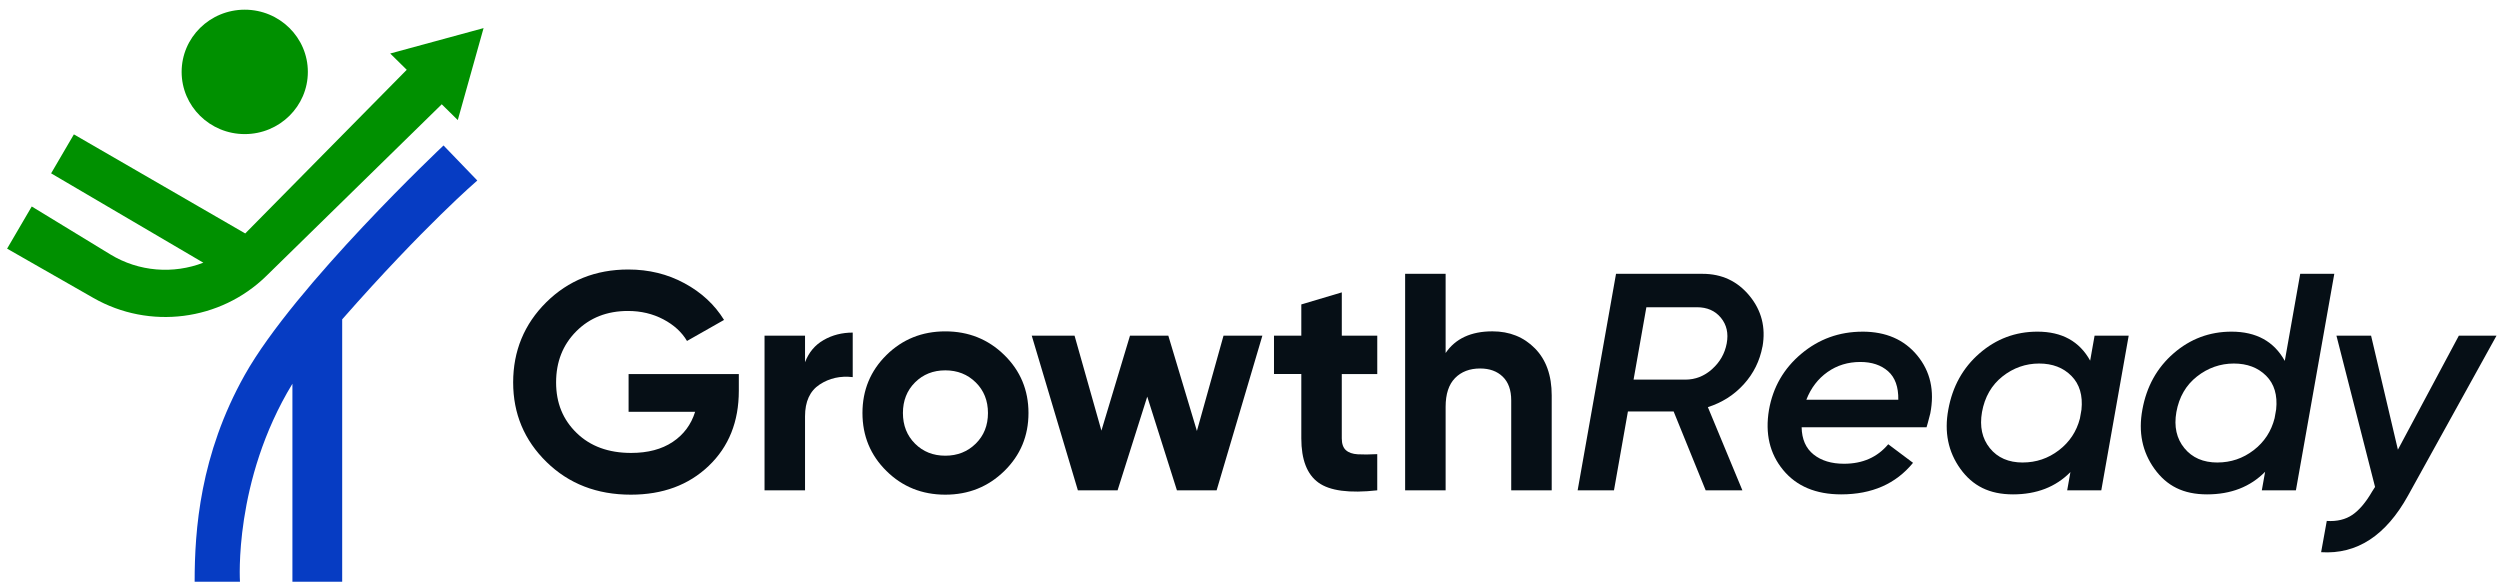 <svg width="236" height="55" viewBox="0 0 236 55" fill="none" xmlns="http://www.w3.org/2000/svg">
<g clip-path="url(#clip0_2291_635)">
<path d="M23.104 12.658C26.394 12.658 29.061 10.029 29.061 6.787C29.061 3.544 26.394 0.915 23.104 0.915C19.813 0.915 17.146 3.544 17.146 6.787C17.146 10.029 19.813 12.658 23.104 12.658Z" fill="#009000"/>
<path d="M45.647 2.653L36.836 5.051L38.396 6.589L23.15 22.038L6.975 12.685L4.825 16.364L19.194 24.799C16.375 25.886 13.116 25.665 10.41 24.013L2.997 19.492L0.67 23.472L8.819 28.127C14.11 31.15 20.803 30.297 25.143 26.049L41.701 9.844L43.215 11.336L45.649 2.653H45.647Z" fill="#009000"/>
<path d="M45.058 17.041L41.869 13.732C41.869 13.732 27.849 26.941 23.101 35.4C18.878 42.926 18.374 50.038 18.374 54.917H22.653C22.653 54.917 22.02 45.399 27.604 36.226V54.917H32.302V30.146C40.036 21.344 45.056 17.041 45.056 17.041H45.058Z" fill="#063CC3"/>
<path d="M69.745 35.31V36.887C69.745 39.806 68.798 42.172 66.901 43.982C65.004 45.792 62.555 46.697 59.553 46.697C56.352 46.697 53.702 45.672 51.598 43.618C49.494 41.564 48.442 39.057 48.442 36.099C48.442 33.14 49.482 30.6 51.566 28.535C53.651 26.473 56.234 25.441 59.314 25.441C61.249 25.441 63.019 25.873 64.617 26.741C66.217 27.606 67.461 28.76 68.35 30.201L64.853 32.186C64.358 31.349 63.614 30.669 62.615 30.143C61.617 29.619 60.507 29.355 59.281 29.355C57.306 29.355 55.681 29.992 54.406 31.268C53.131 32.544 52.496 34.155 52.496 36.101C52.496 38.047 53.142 39.62 54.437 40.874C55.73 42.131 57.444 42.757 59.577 42.757C61.157 42.757 62.466 42.412 63.502 41.72C64.538 41.03 65.245 40.081 65.62 38.873H59.339V35.31H69.739H69.745Z" fill="#060F16"/>
<path d="M75.993 34.199C76.349 33.265 76.936 32.564 77.756 32.096C78.576 31.628 79.49 31.396 80.497 31.396V35.6C79.332 35.464 78.291 35.697 77.373 36.301C76.454 36.905 75.995 37.906 75.995 39.308V46.287H72.172V31.686H75.995V34.196L75.993 34.199Z" fill="#060F16"/>
<path d="M94.807 44.463C93.284 45.953 91.43 46.697 89.237 46.697C87.044 46.697 85.191 45.953 83.682 44.463C82.171 42.974 81.416 41.149 81.416 38.989C81.416 36.83 82.171 35.005 83.682 33.515C85.194 32.026 87.046 31.281 89.237 31.281C91.428 31.281 93.287 32.026 94.807 33.515C96.327 35.005 97.089 36.83 97.089 38.989C97.089 41.149 96.329 42.976 94.807 44.463ZM86.377 41.88C87.137 42.64 88.091 43.018 89.237 43.018C90.382 43.018 91.341 42.638 92.11 41.88C92.881 41.12 93.264 40.158 93.264 38.989C93.264 37.821 92.879 36.859 92.11 36.099C91.339 35.339 90.38 34.961 89.237 34.961C88.093 34.961 87.137 35.341 86.377 36.099C85.617 36.859 85.236 37.821 85.236 38.989C85.236 40.158 85.617 41.12 86.377 41.88Z" fill="#060F16"/>
<path d="M115.5 31.688H119.168L114.849 46.289H111.102L108.3 37.441L105.499 46.289H101.752L97.397 31.688H101.438L103.974 40.652L106.671 31.688H110.289L112.988 40.683L115.5 31.688Z" fill="#060F16"/>
<path d="M130.012 35.31H126.664V41.384C126.664 41.889 126.793 42.26 127.05 42.493C127.306 42.726 127.681 42.858 128.175 42.886C128.668 42.915 129.281 42.91 130.012 42.871V46.287C127.384 46.579 125.532 46.335 124.458 45.557C123.381 44.78 122.844 43.387 122.844 41.382V35.308H120.265V31.688H122.844V28.738L126.666 27.6V31.688H130.014V35.308L130.012 35.31Z" fill="#060F16"/>
<path d="M140.882 31.279C142.503 31.279 143.84 31.815 144.896 32.885C145.953 33.957 146.481 35.435 146.481 37.324V46.289H142.659V37.792C142.659 36.819 142.391 36.074 141.858 35.558C141.326 35.042 140.615 34.785 139.725 34.785C138.738 34.785 137.947 35.088 137.356 35.69C136.763 36.294 136.467 37.199 136.467 38.405V46.289H132.644V25.849H136.467V33.324C137.394 31.962 138.867 31.279 140.882 31.279Z" fill="#060F16"/>
<path d="M166.378 32.709C166.122 34.071 165.534 35.26 164.615 36.272C163.697 37.285 162.565 38.005 161.223 38.434L164.482 46.289H161.016L157.991 38.842H153.676L152.359 46.289H148.929L152.553 25.849H160.722C162.54 25.849 164.016 26.541 165.153 27.923C166.289 29.304 166.697 30.901 166.383 32.711L166.378 32.709ZM161.624 34.842C162.364 34.181 162.823 33.373 163.002 32.419C163.18 31.466 162.997 30.657 162.453 29.996C161.91 29.335 161.154 29.003 160.187 29.003H155.417L154.209 35.837H159.094C160.042 35.837 160.886 35.505 161.626 34.844L161.624 34.842Z" fill="#060F16"/>
<path d="M175.82 31.308C178.031 31.308 179.756 32.057 180.991 33.557C182.226 35.057 182.636 36.876 182.221 39.018C182.043 39.719 181.925 40.156 181.867 40.331H170.074C170.094 41.461 170.468 42.317 171.2 42.902C171.931 43.486 172.889 43.778 174.073 43.778C175.831 43.778 177.222 43.165 178.249 41.937L180.59 43.69C178.969 45.676 176.709 46.669 173.805 46.669C171.416 46.669 169.588 45.9 168.324 44.362C167.06 42.825 166.615 40.936 166.991 38.697C167.366 36.556 168.384 34.789 170.043 33.397C171.701 32.006 173.627 31.31 175.82 31.31V31.308ZM170.517 37.733H179.199C179.219 36.527 178.898 35.631 178.236 35.046C177.574 34.462 176.7 34.17 175.615 34.17C174.449 34.17 173.417 34.486 172.519 35.119C171.621 35.752 170.952 36.624 170.52 37.733H170.517Z" fill="#060F16"/>
<path d="M197.73 31.688H200.948L198.361 46.289H195.142L195.448 44.564C194.066 45.968 192.258 46.669 190.025 46.669C187.791 46.669 186.218 45.865 185.061 44.259C183.906 42.653 183.525 40.788 183.92 38.666C184.314 36.487 185.297 34.715 186.869 33.353C188.44 31.991 190.261 31.308 192.336 31.308C194.643 31.308 196.301 32.219 197.311 34.045L197.728 31.688H197.73ZM190.95 43.659C192.213 43.659 193.35 43.275 194.358 42.504C195.365 41.733 196.027 40.733 196.344 39.506L196.491 38.673C196.629 37.329 196.312 36.266 195.543 35.486C194.772 34.706 193.756 34.317 192.492 34.317C191.228 34.317 190.051 34.726 189.026 35.543C187.999 36.36 187.357 37.48 187.1 38.901C186.864 40.263 187.109 41.399 187.84 42.304C188.571 43.209 189.608 43.662 190.952 43.662L190.95 43.659Z" fill="#060F16"/>
<path d="M217.139 25.849H220.358L216.733 46.289H213.515L213.827 44.536C212.425 45.959 210.597 46.669 208.346 46.669C206.095 46.669 204.539 45.865 203.382 44.259C202.228 42.653 201.847 40.788 202.241 38.666C202.636 36.487 203.619 34.715 205.19 33.353C206.759 31.991 208.582 31.308 210.657 31.308C212.991 31.308 214.665 32.228 215.684 34.069L217.141 25.847L217.139 25.849ZM209.329 43.659C210.593 43.659 211.73 43.275 212.737 42.504C213.744 41.733 214.406 40.725 214.723 39.475L214.87 38.642C215.008 37.298 214.692 36.241 213.923 35.47C213.152 34.702 212.135 34.317 210.871 34.317C209.608 34.317 208.426 34.726 207.39 35.543C206.353 36.36 205.705 37.48 205.449 38.901C205.212 40.263 205.464 41.399 206.204 42.304C206.944 43.209 207.987 43.662 209.329 43.662V43.659Z" fill="#060F16"/>
<path d="M232.115 31.688H235.67L227.316 46.787C225.225 50.563 222.493 52.345 219.114 52.127L219.647 49.177C220.614 49.237 221.423 49.041 222.076 48.593C222.727 48.145 223.349 47.405 223.944 46.374L224.205 45.966L220.56 31.688H223.83L226.362 42.449L232.115 31.688Z" fill="#060F16"/>
</g>
<defs>
<clipPath id="clip0_2291_635">
<rect width="235" height="54" fill="white" transform="translate(0.67 0.915)"/>
</clipPath>
</defs>
</svg>
